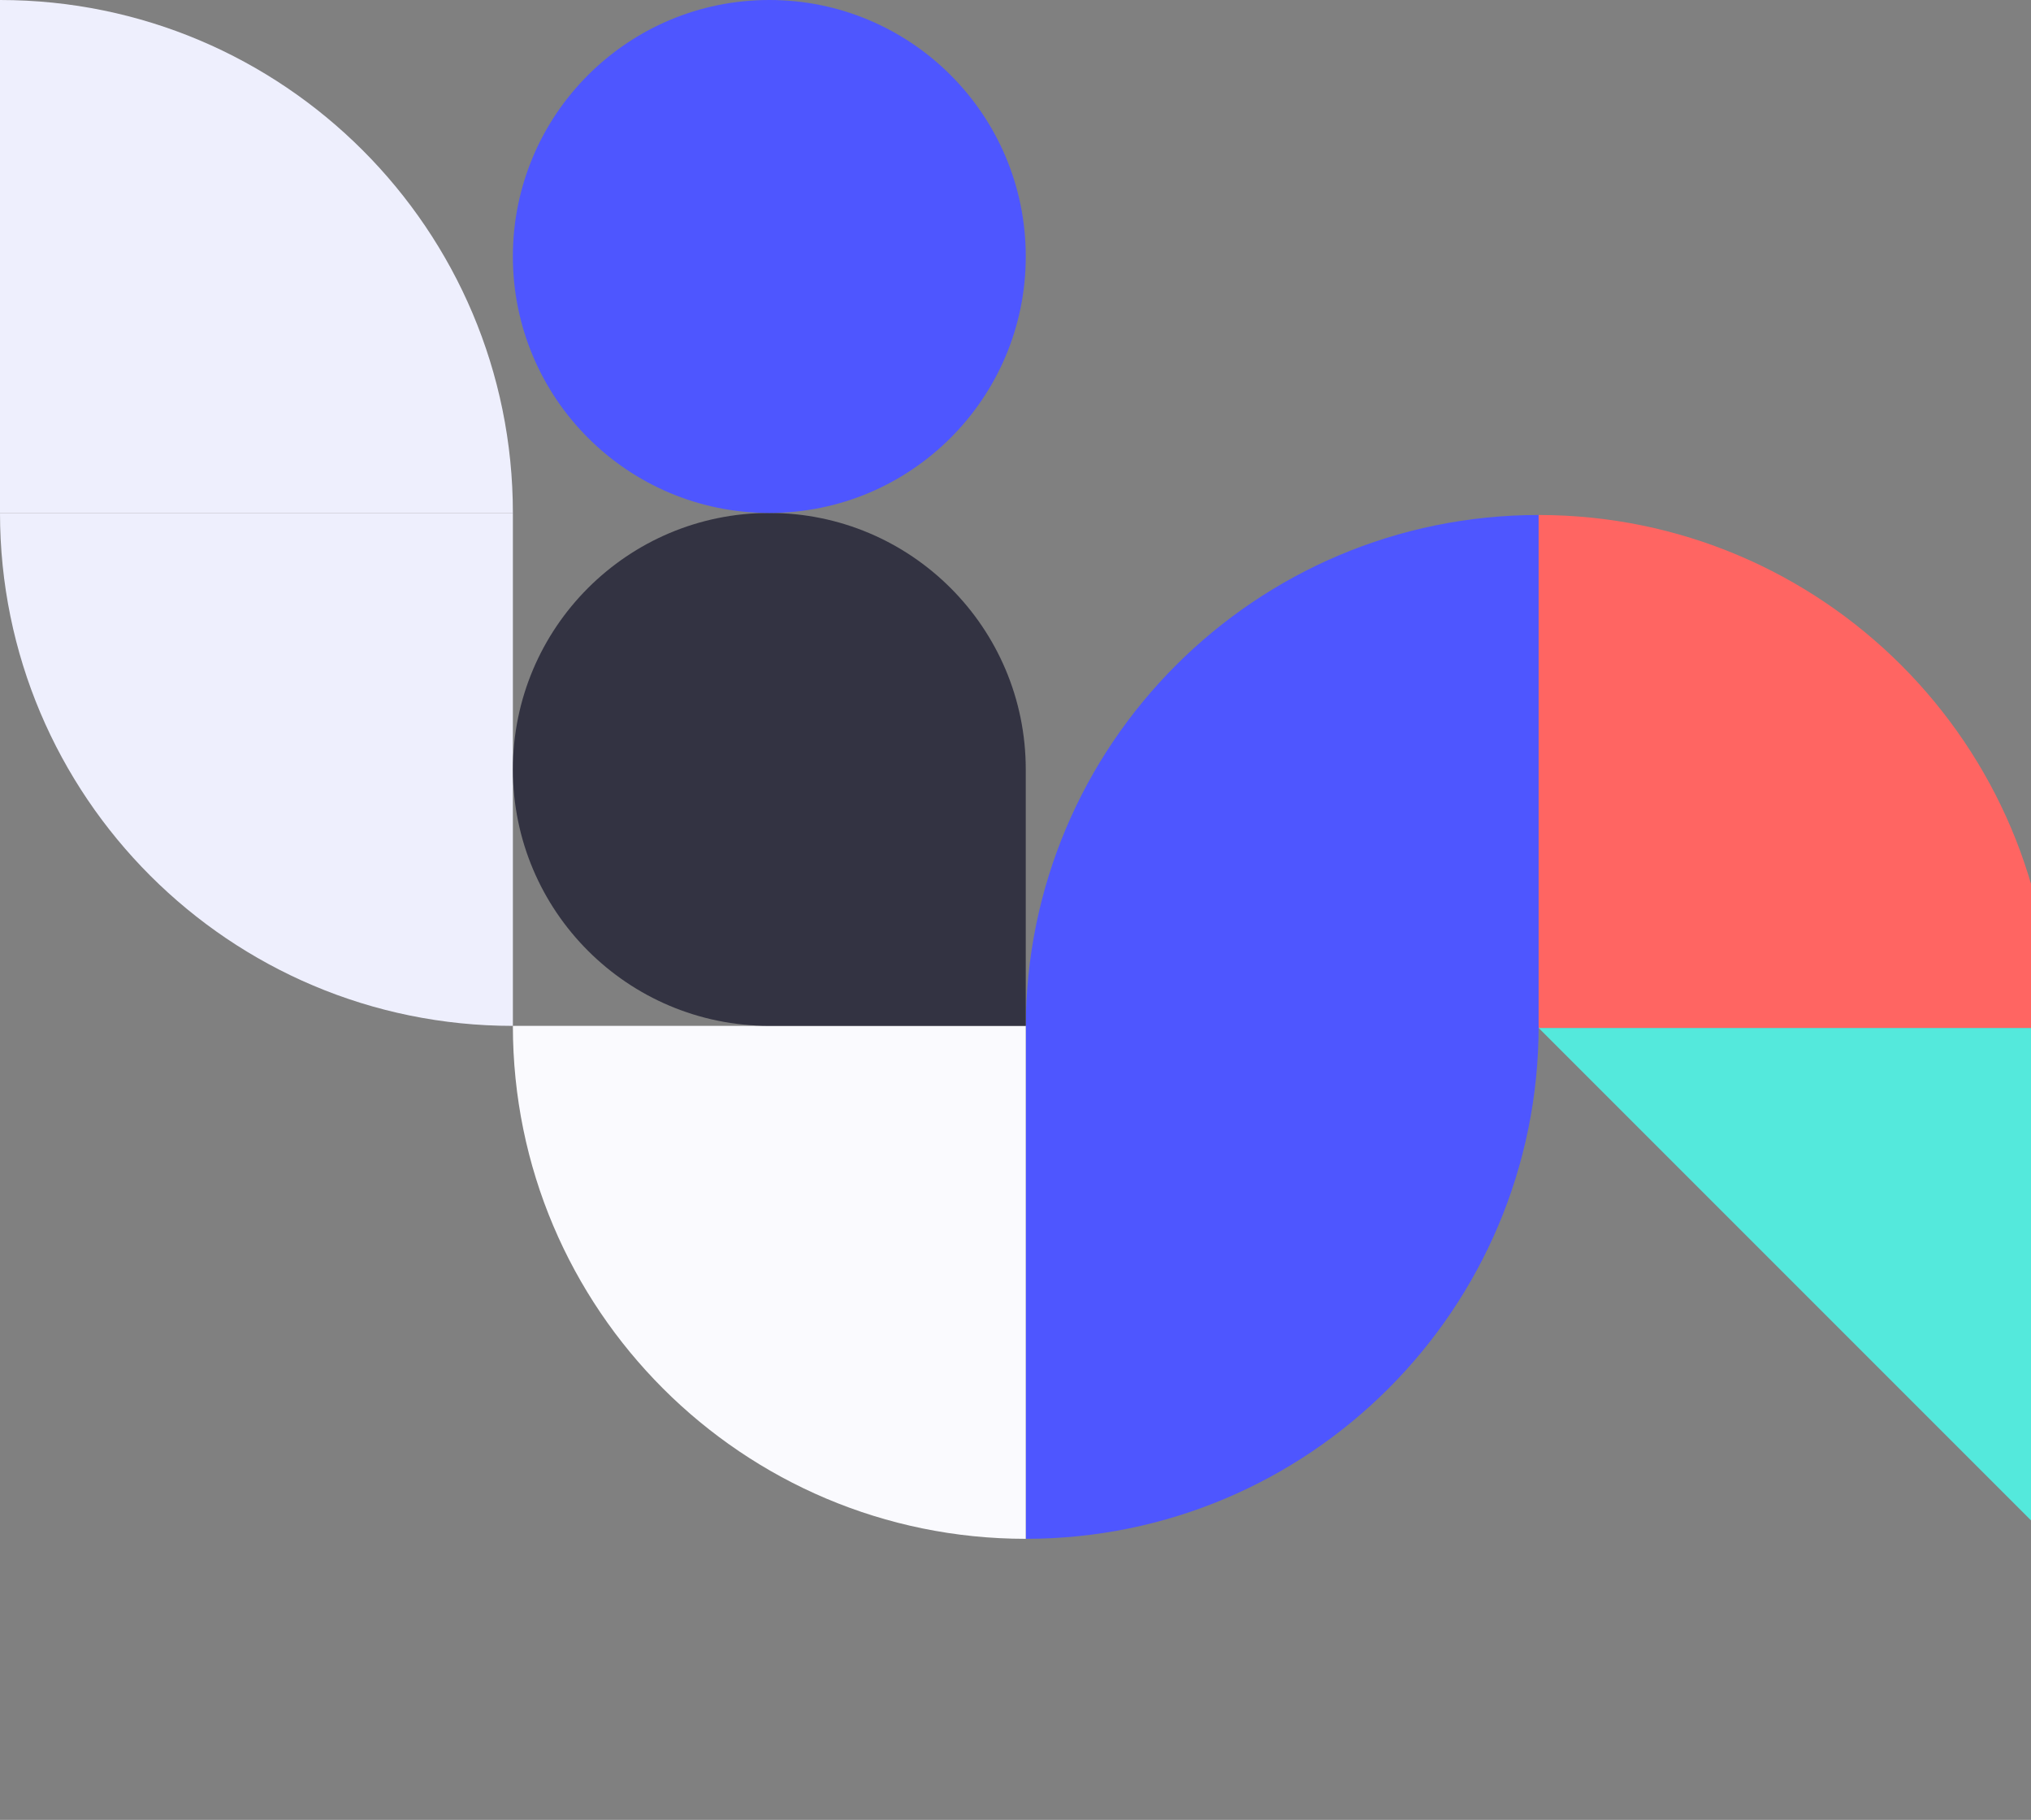 <svg width="990" height="887" viewBox="0 0 990 887" fill="none" xmlns="http://www.w3.org/2000/svg">
<rect x="0" y="0" width="990" height="887" fill="#808080" stroke="none"/>
<path d="M750 501L1000 501L1000 751L750 501Z" fill="#54E9DC"/>
<path d="M250 250C250 111.929 138.071 4.89256e-06 -1.09278e-05 1.09278e-05L0 250L250 250Z" fill="#EEEFFD"/>
<path d="M750 251C611.929 251 500 362.929 500 501L750 501L750 251Z" fill="#4E56FF"/>
<path d="M0 250C-3.01764e-05 388.071 111.929 500 250 500L250 250L0 250Z" fill="#EEEFFD"/>
<path d="M1000 501C1000 362.929 888.071 251 750 251L750 501L1000 501Z" fill="#FF6562"/>
<path d="M500 750C638.071 750 750 638.071 750 500H500V750Z" fill="#4E56FF"/>
<path d="M250 500C250 638.071 361.929 750 500 750L500 500L250 500Z" fill="#FAFAFE"/>
<path d="M500 375C500 305.964 444.036 250 375 250C305.964 250 250 305.964 250 375C250 444.036 305.964 500 375 500L500 500L500 375Z" fill="#333342"/>
<circle cx="375" cy="125" r="125" fill="#4E56FF"/>
</svg>
